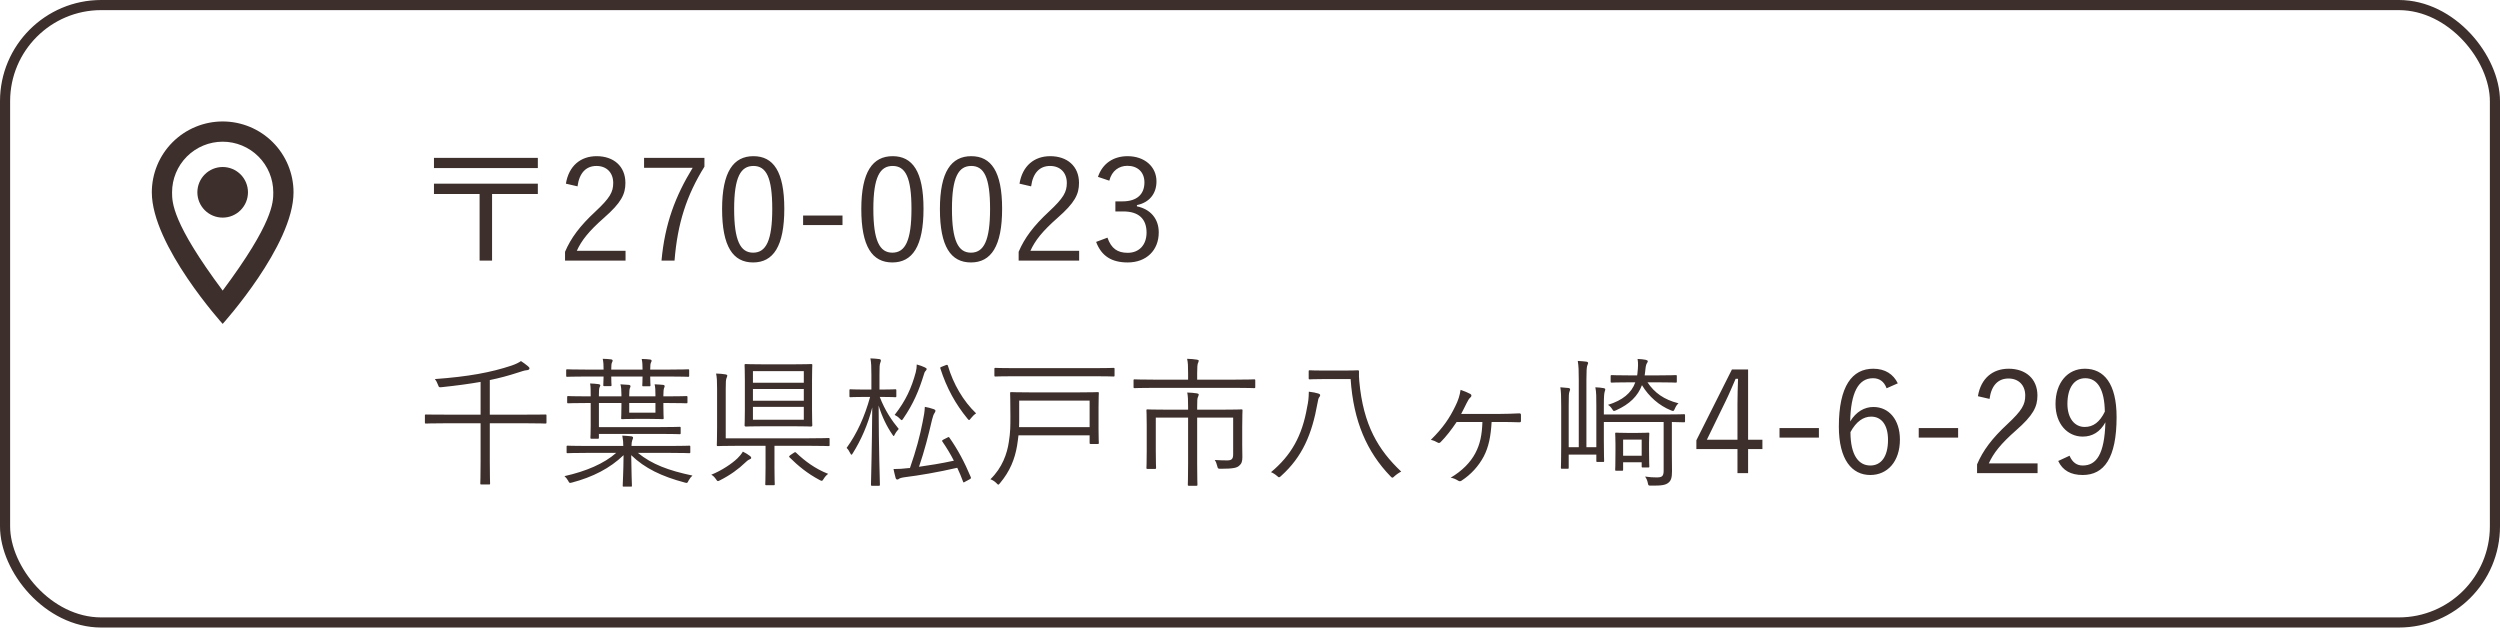 <svg width="247" height="62" viewBox="0 0 247 62" fill="none" xmlns="http://www.w3.org/2000/svg">
<rect x="0.5" y="0.5" width="246" height="61" rx="9.5" stroke="#3D2F2B"/>
<path d="M22 16.5C22.663 16.5 23.299 16.763 23.768 17.232C24.237 17.701 24.5 18.337 24.5 19C24.5 19.328 24.435 19.653 24.31 19.957C24.184 20.26 24 20.536 23.768 20.768C23.536 21 23.26 21.184 22.957 21.31C22.653 21.435 22.328 21.5 22 21.5C21.337 21.5 20.701 21.237 20.232 20.768C19.763 20.299 19.5 19.663 19.5 19C19.5 18.337 19.763 17.701 20.232 17.232C20.701 16.763 21.337 16.5 22 16.5ZM22 12C23.857 12 25.637 12.738 26.95 14.05C28.262 15.363 29 17.143 29 19C29 24.25 22 32 22 32C22 32 15 24.25 15 19C15 17.143 15.738 15.363 17.05 14.05C18.363 12.738 20.143 12 22 12ZM22 14C20.674 14 19.402 14.527 18.465 15.464C17.527 16.402 17 17.674 17 19C17 20 17 22 22 28.71C27 22 27 20 27 19C27 17.674 26.473 16.402 25.535 15.464C24.598 14.527 23.326 14 22 14Z" fill="#3D2F2B"/>
<path d="M53.138 18.146V19.168H48.616V25.748H47.384V19.168H42.876V18.146H53.138ZM53.138 15.598V16.606H42.876V15.598H53.138ZM57.058 18.412L55.91 18.146C56.204 16.368 57.38 15.43 58.948 15.43C60.614 15.43 61.79 16.41 61.79 18.076C61.79 19.196 61.37 20.036 59.676 21.52C58.164 22.85 57.45 23.76 56.988 24.782H61.804V25.748H55.826V24.88C56.4 23.522 57.296 22.318 58.822 20.904C60.264 19.56 60.586 18.972 60.586 18.076C60.586 17.04 59.914 16.396 58.934 16.396C57.912 16.396 57.24 17.068 57.058 18.412ZM69.598 15.598V16.466C67.834 19.308 66.938 22.052 66.644 25.748H65.356C65.692 22.08 66.728 19.378 68.436 16.578H63.634V15.598H69.598ZM74.437 15.43C76.397 15.43 77.489 16.928 77.489 20.624C77.489 24.334 76.397 25.93 74.409 25.93C72.421 25.93 71.343 24.362 71.343 20.652C71.343 16.956 72.477 15.43 74.437 15.43ZM74.437 16.396C73.191 16.396 72.533 17.488 72.533 20.638C72.533 23.774 73.149 24.964 74.409 24.964C75.683 24.964 76.299 23.774 76.299 20.638C76.299 17.502 75.697 16.396 74.437 16.396ZM83.239 21.296V22.234H79.347V21.296H83.239ZM88.191 15.43C90.151 15.43 91.243 16.928 91.243 20.624C91.243 24.334 90.151 25.93 88.163 25.93C86.175 25.93 85.097 24.362 85.097 20.652C85.097 16.956 86.231 15.43 88.191 15.43ZM88.191 16.396C86.945 16.396 86.287 17.488 86.287 20.638C86.287 23.774 86.903 24.964 88.163 24.964C89.437 24.964 90.053 23.774 90.053 20.638C90.053 17.502 89.451 16.396 88.191 16.396ZM95.957 15.43C97.917 15.43 99.009 16.928 99.009 20.624C99.009 24.334 97.917 25.93 95.929 25.93C93.941 25.93 92.863 24.362 92.863 20.652C92.863 16.956 93.997 15.43 95.957 15.43ZM95.957 16.396C94.711 16.396 94.053 17.488 94.053 20.638C94.053 23.774 94.669 24.964 95.929 24.964C97.203 24.964 97.819 23.774 97.819 20.638C97.819 17.502 97.217 16.396 95.957 16.396ZM101.874 18.412L100.726 18.146C101.02 16.368 102.196 15.43 103.764 15.43C105.43 15.43 106.606 16.41 106.606 18.076C106.606 19.196 106.186 20.036 104.492 21.52C102.98 22.85 102.266 23.76 101.804 24.782H106.62V25.748H100.642V24.88C101.216 23.522 102.112 22.318 103.638 20.904C105.08 19.56 105.402 18.972 105.402 18.076C105.402 17.04 104.73 16.396 103.75 16.396C102.728 16.396 102.056 17.068 101.874 18.412ZM109.598 17.852L108.478 17.474C108.926 16.144 110.018 15.43 111.404 15.43C113.07 15.43 114.26 16.452 114.26 17.922C114.26 19.154 113.532 20.022 112.328 20.26V20.386C113.672 20.666 114.484 21.618 114.484 22.962C114.484 24.754 113.238 25.93 111.418 25.93C109.85 25.93 108.828 25.314 108.296 23.9L109.416 23.48C109.794 24.558 110.41 24.978 111.418 24.978C112.538 24.978 113.28 24.208 113.28 22.976C113.28 21.66 112.538 20.89 110.984 20.89H110.2V19.896H110.9C112.342 19.896 113.07 19.182 113.07 18.02C113.07 16.97 112.356 16.382 111.39 16.382C110.564 16.382 109.85 16.858 109.598 17.852ZM53.992 41.05V41.736C53.992 41.834 53.978 41.848 53.88 41.848C53.796 41.848 53.362 41.82 52.032 41.82H48.392V45.558C48.392 47.056 48.42 47.686 48.42 47.756C48.42 47.854 48.406 47.868 48.308 47.868H47.566C47.468 47.868 47.454 47.854 47.454 47.756C47.454 47.686 47.482 47.056 47.482 45.558V41.82H43.94C42.61 41.82 42.162 41.848 42.092 41.848C41.994 41.848 41.98 41.834 41.98 41.736V41.05C41.98 40.952 41.994 40.952 42.092 40.952C42.162 40.952 42.61 40.966 43.94 40.966H47.482V37.732C46.362 37.928 45.13 38.096 43.66 38.25C43.38 38.278 43.366 38.278 43.282 38.04C43.198 37.802 43.1 37.62 42.96 37.452C46.264 37.214 48.518 36.794 50.534 36.122C50.912 35.996 51.29 35.814 51.472 35.674C51.71 35.828 51.976 36.024 52.158 36.178C52.256 36.262 52.312 36.318 52.312 36.402C52.312 36.5 52.214 36.57 51.99 36.584C51.822 36.598 51.57 36.682 51.178 36.808C50.24 37.116 49.344 37.354 48.392 37.55V40.966H52.032C53.362 40.966 53.796 40.952 53.88 40.952C53.978 40.952 53.992 40.952 53.992 41.05ZM67.922 39.244V39.734C67.922 39.832 67.908 39.846 67.81 39.846C67.726 39.846 67.278 39.818 65.948 39.818H65.542V40.112C65.542 40.896 65.57 41.218 65.57 41.302C65.57 41.4 65.556 41.414 65.458 41.414C65.374 41.414 65.08 41.386 64.128 41.386H62.798C61.846 41.386 61.552 41.414 61.482 41.414C61.384 41.414 61.37 41.4 61.37 41.302C61.37 41.218 61.398 40.896 61.398 40.112V39.818H59.172V42.198H65.206C66.592 42.198 67.054 42.17 67.138 42.17C67.236 42.17 67.25 42.184 67.25 42.282V42.786C67.25 42.884 67.236 42.898 67.138 42.898C67.054 42.898 66.592 42.87 65.206 42.87H59.172V43.234C59.172 43.332 59.158 43.346 59.06 43.346H58.444C58.346 43.346 58.332 43.332 58.332 43.234C58.332 43.15 58.36 42.842 58.36 42.058V39.818H57.996C56.666 39.818 56.218 39.846 56.148 39.846C56.05 39.846 56.036 39.832 56.036 39.734V39.244C56.036 39.146 56.05 39.132 56.148 39.132C56.218 39.132 56.666 39.16 57.996 39.16H58.36V39.104C58.36 38.558 58.36 38.222 58.304 37.886C58.598 37.9 58.892 37.914 59.158 37.956C59.242 37.97 59.312 38.012 59.312 38.068C59.312 38.138 59.256 38.208 59.228 38.292C59.186 38.404 59.172 38.656 59.172 39.006V39.16H61.398V39.006C61.398 38.544 61.37 38.208 61.3 37.97C61.608 37.984 61.86 37.998 62.14 38.026C62.238 38.04 62.294 38.096 62.294 38.152C62.294 38.222 62.266 38.278 62.238 38.334C62.196 38.418 62.168 38.656 62.168 39.02V39.16H64.758V39.048C64.758 38.586 64.744 38.222 64.674 37.97C64.996 37.984 65.262 37.998 65.528 38.026C65.626 38.04 65.668 38.096 65.668 38.152C65.668 38.208 65.64 38.278 65.612 38.334C65.57 38.432 65.542 38.67 65.542 39.048V39.16H65.948C67.278 39.16 67.726 39.132 67.81 39.132C67.908 39.132 67.922 39.146 67.922 39.244ZM64.758 40.77V39.818H62.168V40.77H64.758ZM66.256 44.746H63.022C64.422 45.88 66.032 46.482 68.412 46.986C68.272 47.112 68.132 47.294 68.034 47.476C67.908 47.742 67.908 47.742 67.642 47.672C65.388 47.07 63.708 46.272 62.364 44.97C62.378 46.706 62.434 47.742 62.434 47.98C62.434 48.078 62.42 48.078 62.322 48.078H61.636C61.538 48.078 61.524 48.078 61.524 47.98C61.524 47.742 61.594 46.72 61.608 44.97C60.264 46.272 58.542 47.14 56.526 47.672C56.26 47.742 56.26 47.742 56.12 47.476C56.022 47.308 55.91 47.168 55.77 47.042C57.898 46.566 59.676 45.81 60.88 44.746H57.926C56.61 44.746 56.176 44.774 56.092 44.774C55.994 44.774 55.98 44.76 55.98 44.662V44.144C55.98 44.046 55.994 44.032 56.092 44.032C56.176 44.032 56.61 44.06 57.926 44.06H61.58C61.58 43.71 61.566 43.5 61.482 43.038C61.818 43.052 62.112 43.08 62.378 43.108C62.476 43.122 62.546 43.178 62.546 43.234C62.546 43.346 62.49 43.416 62.462 43.514C62.42 43.654 62.392 43.808 62.392 44.06H66.256C67.572 44.06 68.02 44.032 68.09 44.032C68.188 44.032 68.202 44.046 68.202 44.144V44.662C68.202 44.76 68.188 44.774 68.09 44.774C68.02 44.774 67.572 44.746 66.256 44.746ZM68.09 36.598V37.116C68.09 37.214 68.076 37.228 67.978 37.228C67.894 37.228 67.46 37.2 66.144 37.2H64.24C64.24 37.76 64.268 37.984 64.268 38.054C64.268 38.152 64.254 38.166 64.156 38.166H63.582C63.47 38.166 63.456 38.152 63.456 38.054C63.456 37.984 63.484 37.76 63.484 37.2H60.39C60.39 37.746 60.418 37.97 60.418 38.04C60.418 38.138 60.404 38.152 60.306 38.152H59.732C59.62 38.152 59.606 38.138 59.606 38.04C59.606 37.97 59.62 37.746 59.634 37.2H57.884C56.568 37.2 56.12 37.228 56.05 37.228C55.952 37.228 55.938 37.214 55.938 37.116V36.598C55.938 36.5 55.952 36.486 56.05 36.486C56.12 36.486 56.568 36.514 57.884 36.514H59.634C59.634 36.108 59.62 35.744 59.55 35.45C59.844 35.45 60.166 35.478 60.376 35.506C60.474 35.52 60.53 35.562 60.53 35.632C60.53 35.702 60.488 35.758 60.46 35.828C60.418 35.898 60.39 36.094 60.39 36.514H63.484C63.484 36.108 63.47 35.758 63.4 35.464C63.694 35.464 64.016 35.492 64.226 35.52C64.324 35.534 64.38 35.576 64.38 35.646C64.38 35.716 64.338 35.772 64.31 35.842C64.268 35.912 64.24 36.108 64.24 36.514H66.144C67.46 36.514 67.894 36.486 67.978 36.486C68.076 36.486 68.09 36.5 68.09 36.598ZM80.228 37.592V40.518C80.228 41.568 80.256 41.96 80.256 42.03C80.256 42.128 80.186 42.142 80.074 42.142C80.004 42.142 79.626 42.114 78.352 42.114H75.524C74.236 42.114 73.816 42.142 73.732 42.142C73.634 42.142 73.564 42.128 73.564 42.03C73.564 41.96 73.592 41.568 73.592 40.518V37.592C73.592 36.556 73.564 36.164 73.564 36.08C73.564 35.982 73.578 35.968 73.676 35.968C73.76 35.968 74.18 35.996 75.468 35.996H78.352C79.626 35.996 80.06 35.968 80.13 35.968C80.242 35.968 80.256 35.982 80.256 36.08C80.256 36.15 80.228 36.556 80.228 37.592ZM79.416 41.47V40.196H74.39V41.47H79.416ZM79.416 39.594V38.432H74.39V39.594H79.416ZM79.416 37.816V36.668H74.39V37.816H79.416ZM81.964 43.388V43.962C81.964 44.06 81.95 44.074 81.852 44.074C81.782 44.074 81.32 44.046 79.934 44.046H76.518V46.202C76.518 47.406 76.546 47.756 76.546 47.826C76.546 47.924 76.532 47.938 76.434 47.938H75.72C75.622 47.938 75.608 47.924 75.608 47.826C75.608 47.742 75.636 47.406 75.636 46.202V44.046H72.864C71.478 44.046 71.002 44.074 70.932 44.074C70.834 44.074 70.82 44.06 70.82 43.962C70.82 43.878 70.848 43.388 70.848 42.212V38.432C70.848 37.676 70.834 37.312 70.75 36.906C71.086 36.906 71.408 36.948 71.688 36.99C71.786 37.004 71.856 37.046 71.856 37.102C71.856 37.186 71.814 37.27 71.772 37.382C71.716 37.536 71.702 37.76 71.702 38.404V43.304H79.934C81.32 43.304 81.782 43.276 81.852 43.276C81.95 43.276 81.964 43.29 81.964 43.388ZM74.222 45.236C74.222 45.306 74.124 45.376 74.026 45.404C73.914 45.446 73.746 45.586 73.634 45.698C72.99 46.328 72.122 46.958 71.142 47.448C71.044 47.504 70.974 47.532 70.932 47.532C70.862 47.532 70.82 47.462 70.722 47.322C70.582 47.126 70.456 47 70.274 46.902C71.296 46.496 72.332 45.796 72.85 45.292C73.06 45.082 73.228 44.9 73.396 44.62C73.704 44.774 73.9 44.9 74.082 45.04C74.194 45.124 74.222 45.194 74.222 45.236ZM78.1 44.956L78.394 44.76C78.534 44.662 78.576 44.648 78.646 44.718C79.528 45.558 80.536 46.314 81.824 46.818C81.67 46.93 81.516 47.084 81.39 47.294C81.306 47.448 81.25 47.504 81.18 47.504C81.138 47.504 81.068 47.476 80.97 47.42C79.78 46.79 78.828 46.006 78.002 45.18C77.932 45.11 77.96 45.068 78.1 44.956ZM87.116 39.216H86.92C87.424 40.546 88.124 41.568 88.796 42.38C88.684 42.506 88.516 42.702 88.418 42.898C88.362 43.01 88.334 43.08 88.292 43.08C88.264 43.08 88.222 43.024 88.152 42.912C87.634 42.17 87.13 41.148 86.808 40.07C86.822 44.312 86.934 47.686 86.934 47.882C86.934 47.98 86.92 47.994 86.822 47.994H86.164C86.066 47.994 86.052 47.98 86.052 47.882C86.052 47.686 86.15 44.326 86.178 40.252C85.744 41.974 85.058 43.5 84.26 44.774C84.204 44.872 84.162 44.928 84.12 44.928C84.092 44.928 84.05 44.872 83.994 44.76C83.896 44.55 83.77 44.368 83.644 44.256C84.666 42.842 85.422 41.19 85.968 39.216H85.352C84.386 39.216 84.106 39.244 84.036 39.244C83.938 39.244 83.924 39.23 83.924 39.132V38.586C83.924 38.474 83.938 38.46 84.036 38.46C84.106 38.46 84.386 38.488 85.352 38.488H86.094V37.06C86.094 36.248 86.08 35.828 85.996 35.408C86.346 35.422 86.556 35.436 86.878 35.478C86.976 35.492 87.032 35.548 87.032 35.604C87.032 35.702 87.004 35.772 86.962 35.87C86.906 36.024 86.892 36.262 86.892 37.046V38.488H87.116C88.096 38.488 88.362 38.46 88.446 38.46C88.544 38.46 88.558 38.474 88.558 38.586V39.132C88.558 39.23 88.544 39.244 88.446 39.244C88.362 39.244 88.096 39.216 87.116 39.216ZM93.234 43.416L93.57 43.248C93.724 43.164 93.738 43.15 93.808 43.248C94.62 44.396 95.292 45.656 95.908 47.126C95.95 47.238 95.95 47.266 95.782 47.364L95.39 47.574C95.194 47.686 95.194 47.7 95.152 47.588C94.984 47.126 94.788 46.664 94.578 46.216C92.716 46.65 90.728 46.986 89.44 47.14C89.104 47.182 88.894 47.252 88.838 47.294C88.768 47.35 88.726 47.378 88.642 47.378C88.586 47.378 88.516 47.322 88.488 47.224C88.404 46.916 88.348 46.664 88.278 46.342C88.796 46.342 89.188 46.314 89.804 46.244H89.902C90.518 44.48 90.896 43.038 91.148 41.736C91.288 41.05 91.358 40.672 91.372 40.196C91.694 40.252 91.946 40.322 92.24 40.42C92.338 40.462 92.422 40.49 92.422 40.588C92.422 40.658 92.394 40.714 92.338 40.798C92.254 40.91 92.17 41.12 92.086 41.47C91.708 43.094 91.344 44.522 90.798 46.118C91.806 45.978 93.038 45.782 94.242 45.516C93.906 44.858 93.514 44.214 93.108 43.626C93.052 43.542 93.066 43.514 93.234 43.416ZM93.08 36.22L93.43 36.08C93.584 36.024 93.612 36.024 93.654 36.136C94.186 37.942 95.166 39.622 96.44 40.84C96.258 40.952 96.076 41.134 95.922 41.33C95.838 41.442 95.796 41.498 95.74 41.498C95.698 41.498 95.656 41.442 95.572 41.344C94.424 39.944 93.528 38.348 92.912 36.416C92.87 36.304 92.898 36.29 93.08 36.22ZM91.554 36.458C91.554 36.528 91.498 36.598 91.456 36.64C91.372 36.724 91.316 36.836 91.274 37.018C90.784 38.6 90.252 39.874 89.258 41.33C89.174 41.456 89.132 41.512 89.09 41.512C89.048 41.512 89.006 41.47 88.908 41.372C88.74 41.19 88.544 41.064 88.39 40.994C89.496 39.58 90.056 38.334 90.476 36.78C90.546 36.486 90.574 36.276 90.574 36.01C90.882 36.094 91.162 36.192 91.358 36.29C91.484 36.346 91.554 36.402 91.554 36.458ZM108.536 40.224V42.408C108.536 43.36 108.564 43.668 108.564 43.752C108.564 43.85 108.55 43.864 108.466 43.864H107.766C107.668 43.864 107.654 43.85 107.654 43.752V43.01H100.626C100.584 43.346 100.542 43.71 100.486 44.046C100.262 45.348 99.8 46.538 98.806 47.728C98.722 47.826 98.68 47.882 98.638 47.882C98.582 47.882 98.54 47.826 98.442 47.728C98.274 47.56 98.078 47.434 97.854 47.35C99.03 46.202 99.506 44.816 99.674 43.654C99.828 42.674 99.828 42.142 99.828 41.12C99.828 39.594 99.8 38.922 99.8 38.852C99.8 38.754 99.814 38.74 99.912 38.74C99.996 38.74 100.486 38.768 101.886 38.768H106.478C107.878 38.768 108.382 38.74 108.466 38.74C108.55 38.74 108.564 38.754 108.564 38.852C108.564 38.922 108.536 39.272 108.536 40.224ZM107.654 42.198V39.58H100.696V41.68C100.696 41.834 100.696 42.016 100.682 42.198H107.654ZM110.118 36.458V37.088C110.118 37.186 110.104 37.2 110.006 37.2C109.922 37.2 109.474 37.172 108.13 37.172H100.22C98.89 37.172 98.428 37.2 98.358 37.2C98.26 37.2 98.246 37.186 98.246 37.088V36.458C98.246 36.36 98.26 36.346 98.358 36.346C98.428 36.346 98.89 36.374 100.22 36.374H108.13C109.474 36.374 109.922 36.346 110.006 36.346C110.104 36.346 110.118 36.36 110.118 36.458ZM118.28 40.476H120.646C122.074 40.476 122.578 40.448 122.648 40.448C122.746 40.448 122.76 40.462 122.76 40.56C122.76 40.644 122.732 41.078 122.732 42.142V43.976C122.732 44.396 122.746 44.816 122.746 45.166C122.746 45.572 122.676 45.81 122.438 46.006C122.214 46.216 121.878 46.314 120.604 46.314C120.338 46.314 120.324 46.3 120.268 46.062C120.212 45.824 120.128 45.6 120.016 45.446C120.464 45.474 120.898 45.488 121.234 45.488C121.668 45.488 121.836 45.362 121.836 44.9V41.26H118.28V45.81C118.28 47.21 118.308 47.812 118.308 47.882C118.308 47.98 118.294 47.994 118.196 47.994H117.468C117.37 47.994 117.356 47.98 117.356 47.882C117.356 47.812 117.384 47.21 117.384 45.81V41.26H114.192V44.536C114.192 45.74 114.22 46.146 114.22 46.216C114.22 46.314 114.206 46.328 114.108 46.328H113.366C113.282 46.328 113.268 46.314 113.268 46.216C113.268 46.146 113.296 45.796 113.296 44.55V42.044C113.296 41.008 113.268 40.644 113.268 40.56C113.268 40.462 113.282 40.448 113.366 40.448C113.45 40.448 113.94 40.476 115.368 40.476H117.384V40.21C117.384 39.496 117.37 39.132 117.3 38.782C117.636 38.796 117.944 38.81 118.266 38.866C118.364 38.88 118.434 38.922 118.434 38.978C118.434 39.062 118.392 39.146 118.35 39.244C118.294 39.37 118.28 39.58 118.28 40.196V40.476ZM124.02 37.592V38.236C124.02 38.334 124.006 38.348 123.908 38.348C123.824 38.348 123.39 38.32 122.06 38.32H113.954C112.624 38.32 112.176 38.348 112.106 38.348C112.008 38.348 111.994 38.334 111.994 38.236V37.592C111.994 37.494 112.008 37.48 112.106 37.48C112.176 37.48 112.624 37.508 113.954 37.508H117.384V36.878C117.384 36.164 117.37 35.8 117.286 35.45C117.622 35.464 117.958 35.478 118.266 35.534C118.364 35.548 118.434 35.59 118.434 35.632C118.434 35.73 118.392 35.8 118.35 35.898C118.308 36.038 118.28 36.248 118.28 36.878V37.508H122.06C123.39 37.508 123.824 37.48 123.908 37.48C124.006 37.48 124.02 37.494 124.02 37.592ZM130.824 36.612H132.714C133.736 36.612 134.058 36.584 134.142 36.584C134.24 36.584 134.268 36.612 134.268 36.71C134.254 37.004 134.268 37.34 134.296 37.648C134.688 42.016 136.186 44.466 138.44 46.594C138.23 46.692 137.95 46.888 137.754 47.07C137.67 47.154 137.614 47.196 137.572 47.196C137.516 47.196 137.474 47.154 137.376 47.056C135.052 44.648 133.722 41.624 133.442 37.452H130.824C129.802 37.452 129.494 37.48 129.41 37.48C129.312 37.48 129.298 37.466 129.298 37.354V36.696C129.298 36.598 129.312 36.584 129.41 36.584C129.494 36.584 129.802 36.612 130.824 36.612ZM130.432 39.034C130.432 39.104 130.418 39.16 130.362 39.216C130.264 39.314 130.222 39.51 130.166 39.846C129.62 42.898 128.682 45.124 126.582 47.014C126.484 47.112 126.428 47.154 126.372 47.154C126.316 47.154 126.274 47.112 126.176 47.028C125.966 46.846 125.756 46.72 125.574 46.65C127.562 44.998 128.654 43.08 129.144 40.224C129.256 39.706 129.298 39.398 129.312 38.698C129.704 38.74 130.026 38.81 130.25 38.88C130.376 38.922 130.432 38.978 130.432 39.034ZM146.462 41.694H143.914C143.396 42.464 142.864 43.15 142.332 43.682C142.234 43.78 142.15 43.794 142.01 43.71C141.856 43.612 141.632 43.514 141.366 43.458C142.598 42.24 143.214 41.302 143.774 40.154C144.068 39.566 144.222 39.09 144.306 38.516C144.642 38.628 145.076 38.81 145.272 38.922C145.426 39.02 145.398 39.174 145.272 39.272C145.16 39.356 145.02 39.58 144.894 39.846C144.74 40.154 144.558 40.532 144.362 40.896H148.128C148.828 40.896 149.43 40.868 150.102 40.84C150.228 40.84 150.27 40.882 150.27 41.008V41.596C150.27 41.708 150.214 41.722 150.088 41.722C149.43 41.694 148.814 41.694 148.184 41.694H147.372C147.288 43.108 147.092 44.144 146.588 45.11C146.084 46.048 145.342 46.874 144.418 47.476C144.306 47.56 144.194 47.574 144.068 47.49C143.858 47.364 143.62 47.238 143.326 47.196C144.46 46.524 145.286 45.684 145.762 44.774C146.238 43.878 146.42 42.968 146.462 41.694ZM166.482 41.036V41.61C166.482 41.708 166.468 41.722 166.37 41.722C166.314 41.722 165.992 41.708 165.18 41.694V44.928C165.18 45.572 165.194 46.174 165.194 46.552C165.194 47.21 165.096 47.49 164.83 47.7C164.564 47.91 164.214 47.994 163.136 47.98C162.856 47.98 162.856 47.98 162.8 47.7C162.758 47.476 162.674 47.28 162.534 47.084C163.024 47.154 163.29 47.168 163.668 47.168C164.172 47.168 164.368 47.084 164.368 46.51V41.694H158.46V43.556C158.46 44.886 158.488 45.446 158.488 45.53C158.488 45.628 158.474 45.642 158.39 45.642H157.83C157.732 45.642 157.718 45.628 157.718 45.53V44.914H154.988V46.202C154.988 46.3 154.974 46.314 154.876 46.314H154.344C154.232 46.314 154.218 46.3 154.218 46.202C154.218 46.118 154.246 45.502 154.246 44.06V40.14C154.246 39.146 154.232 38.726 154.162 38.264C154.414 38.278 154.75 38.306 154.974 38.334C155.072 38.348 155.128 38.418 155.128 38.46C155.128 38.544 155.086 38.628 155.058 38.712C155.002 38.866 154.988 39.076 154.988 40.056V44.186H155.982V37.536C155.982 36.598 155.968 36.206 155.884 35.66C156.192 35.674 156.5 35.702 156.724 35.73C156.822 35.744 156.906 35.786 156.906 35.87C156.906 35.954 156.836 36.038 156.808 36.164C156.766 36.332 156.738 36.64 156.738 37.522V44.186H157.718V40.126C157.718 39.216 157.718 38.74 157.62 38.264C157.9 38.278 158.264 38.306 158.446 38.348C158.544 38.362 158.6 38.404 158.6 38.46C158.6 38.544 158.572 38.614 158.544 38.698C158.502 38.838 158.46 39.048 158.46 40.07V40.952H164.438C165.824 40.952 166.3 40.924 166.37 40.924C166.468 40.924 166.482 40.938 166.482 41.036ZM163.794 37.774H162.772C163.458 38.796 164.382 39.482 165.838 39.846C165.698 39.958 165.558 40.168 165.488 40.35C165.362 40.63 165.348 40.644 165.096 40.546C163.92 40.07 162.912 39.188 162.226 38.054C161.806 39.146 161.008 39.93 159.678 40.532C159.58 40.574 159.51 40.602 159.468 40.602C159.398 40.602 159.356 40.546 159.272 40.406C159.174 40.252 159.034 40.084 158.866 40C160.308 39.552 161.19 38.838 161.568 37.774H161.008C159.734 37.774 159.328 37.802 159.258 37.802C159.146 37.802 159.132 37.788 159.132 37.69V37.172C159.132 37.074 159.146 37.06 159.258 37.06C159.328 37.06 159.734 37.088 161.008 37.088H161.75L161.778 36.892C161.848 36.248 161.862 35.87 161.792 35.464C162.128 35.478 162.38 35.506 162.59 35.548C162.702 35.576 162.8 35.618 162.8 35.688C162.8 35.73 162.786 35.772 162.744 35.842C162.674 35.94 162.604 36.066 162.562 36.528C162.548 36.724 162.52 36.906 162.492 37.088H163.794C165.068 37.088 165.488 37.06 165.558 37.06C165.656 37.06 165.67 37.074 165.67 37.158V37.69C165.67 37.788 165.656 37.802 165.558 37.802C165.488 37.802 165.068 37.774 163.794 37.774ZM162.926 43.696V44.424C162.926 45.768 162.954 45.992 162.954 46.076C162.954 46.174 162.94 46.188 162.842 46.188H162.31C162.212 46.188 162.198 46.174 162.198 46.076V45.67H160.364V46.398C160.364 46.496 160.35 46.51 160.238 46.51H159.692C159.594 46.51 159.58 46.496 159.58 46.398C159.58 46.314 159.608 46.076 159.608 44.564V43.878C159.608 43.206 159.58 42.94 159.58 42.856C159.58 42.758 159.594 42.744 159.692 42.744C159.762 42.744 160 42.772 160.798 42.772H161.75C162.534 42.772 162.772 42.744 162.842 42.744C162.94 42.744 162.954 42.758 162.954 42.856C162.954 42.926 162.926 43.192 162.926 43.696ZM162.198 45.026V43.43H160.364V45.026H162.198ZM172.712 36.5V43.444H174.126V44.368H172.712V46.748H171.662V44.368H167.602V43.5L171.116 36.5H172.712ZM171.662 43.444V39.888C171.662 39.076 171.69 38.334 171.718 37.424H171.48C171.144 38.194 170.85 38.908 170.5 39.622L168.638 43.444H171.662ZM179.708 42.296V43.234H175.816V42.296H179.708ZM187.502 37.872L186.396 38.362C186.144 37.662 185.654 37.368 185.052 37.368C183.596 37.368 182.854 38.81 182.798 41.638C183.386 40.672 184.212 40.21 185.094 40.21C186.62 40.21 187.712 41.456 187.712 43.43C187.712 45.6 186.48 46.93 184.786 46.93C182.98 46.93 181.678 45.432 181.678 42.142C181.678 38.138 182.994 36.43 185.08 36.43C186.256 36.43 187.068 36.976 187.502 37.872ZM182.826 42.688C182.826 44.984 183.638 45.992 184.786 45.992C185.864 45.992 186.536 45.11 186.536 43.458C186.536 42.002 185.906 41.162 184.87 41.162C184.1 41.162 183.4 41.638 182.826 42.688ZM193.462 42.296V43.234H189.57V42.296H193.462ZM196.566 39.412L195.418 39.146C195.712 37.368 196.888 36.43 198.456 36.43C200.122 36.43 201.298 37.41 201.298 39.076C201.298 40.196 200.878 41.036 199.184 42.52C197.672 43.85 196.958 44.76 196.496 45.782H201.312V46.748H195.334V45.88C195.908 44.522 196.804 43.318 198.33 41.904C199.772 40.56 200.094 39.972 200.094 39.076C200.094 38.04 199.422 37.396 198.442 37.396C197.42 37.396 196.748 38.068 196.566 39.412ZM203.351 45.544L204.471 45.026C204.751 45.684 205.185 45.992 205.773 45.992C207.131 45.992 207.929 44.872 208.013 41.722C207.495 42.674 206.725 43.136 205.773 43.136C204.261 43.136 203.085 41.876 203.085 39.916C203.085 37.802 204.289 36.43 205.983 36.43C207.873 36.43 209.119 37.9 209.119 41.204C209.119 45.25 207.887 46.93 205.773 46.93C204.597 46.93 203.785 46.482 203.351 45.544ZM207.957 40.672C207.929 38.544 207.271 37.368 206.025 37.368C204.919 37.368 204.261 38.334 204.261 39.902C204.261 41.33 204.975 42.184 205.969 42.184C206.809 42.184 207.453 41.708 207.957 40.672Z" fill="#3D2F2B"/>
</svg>
